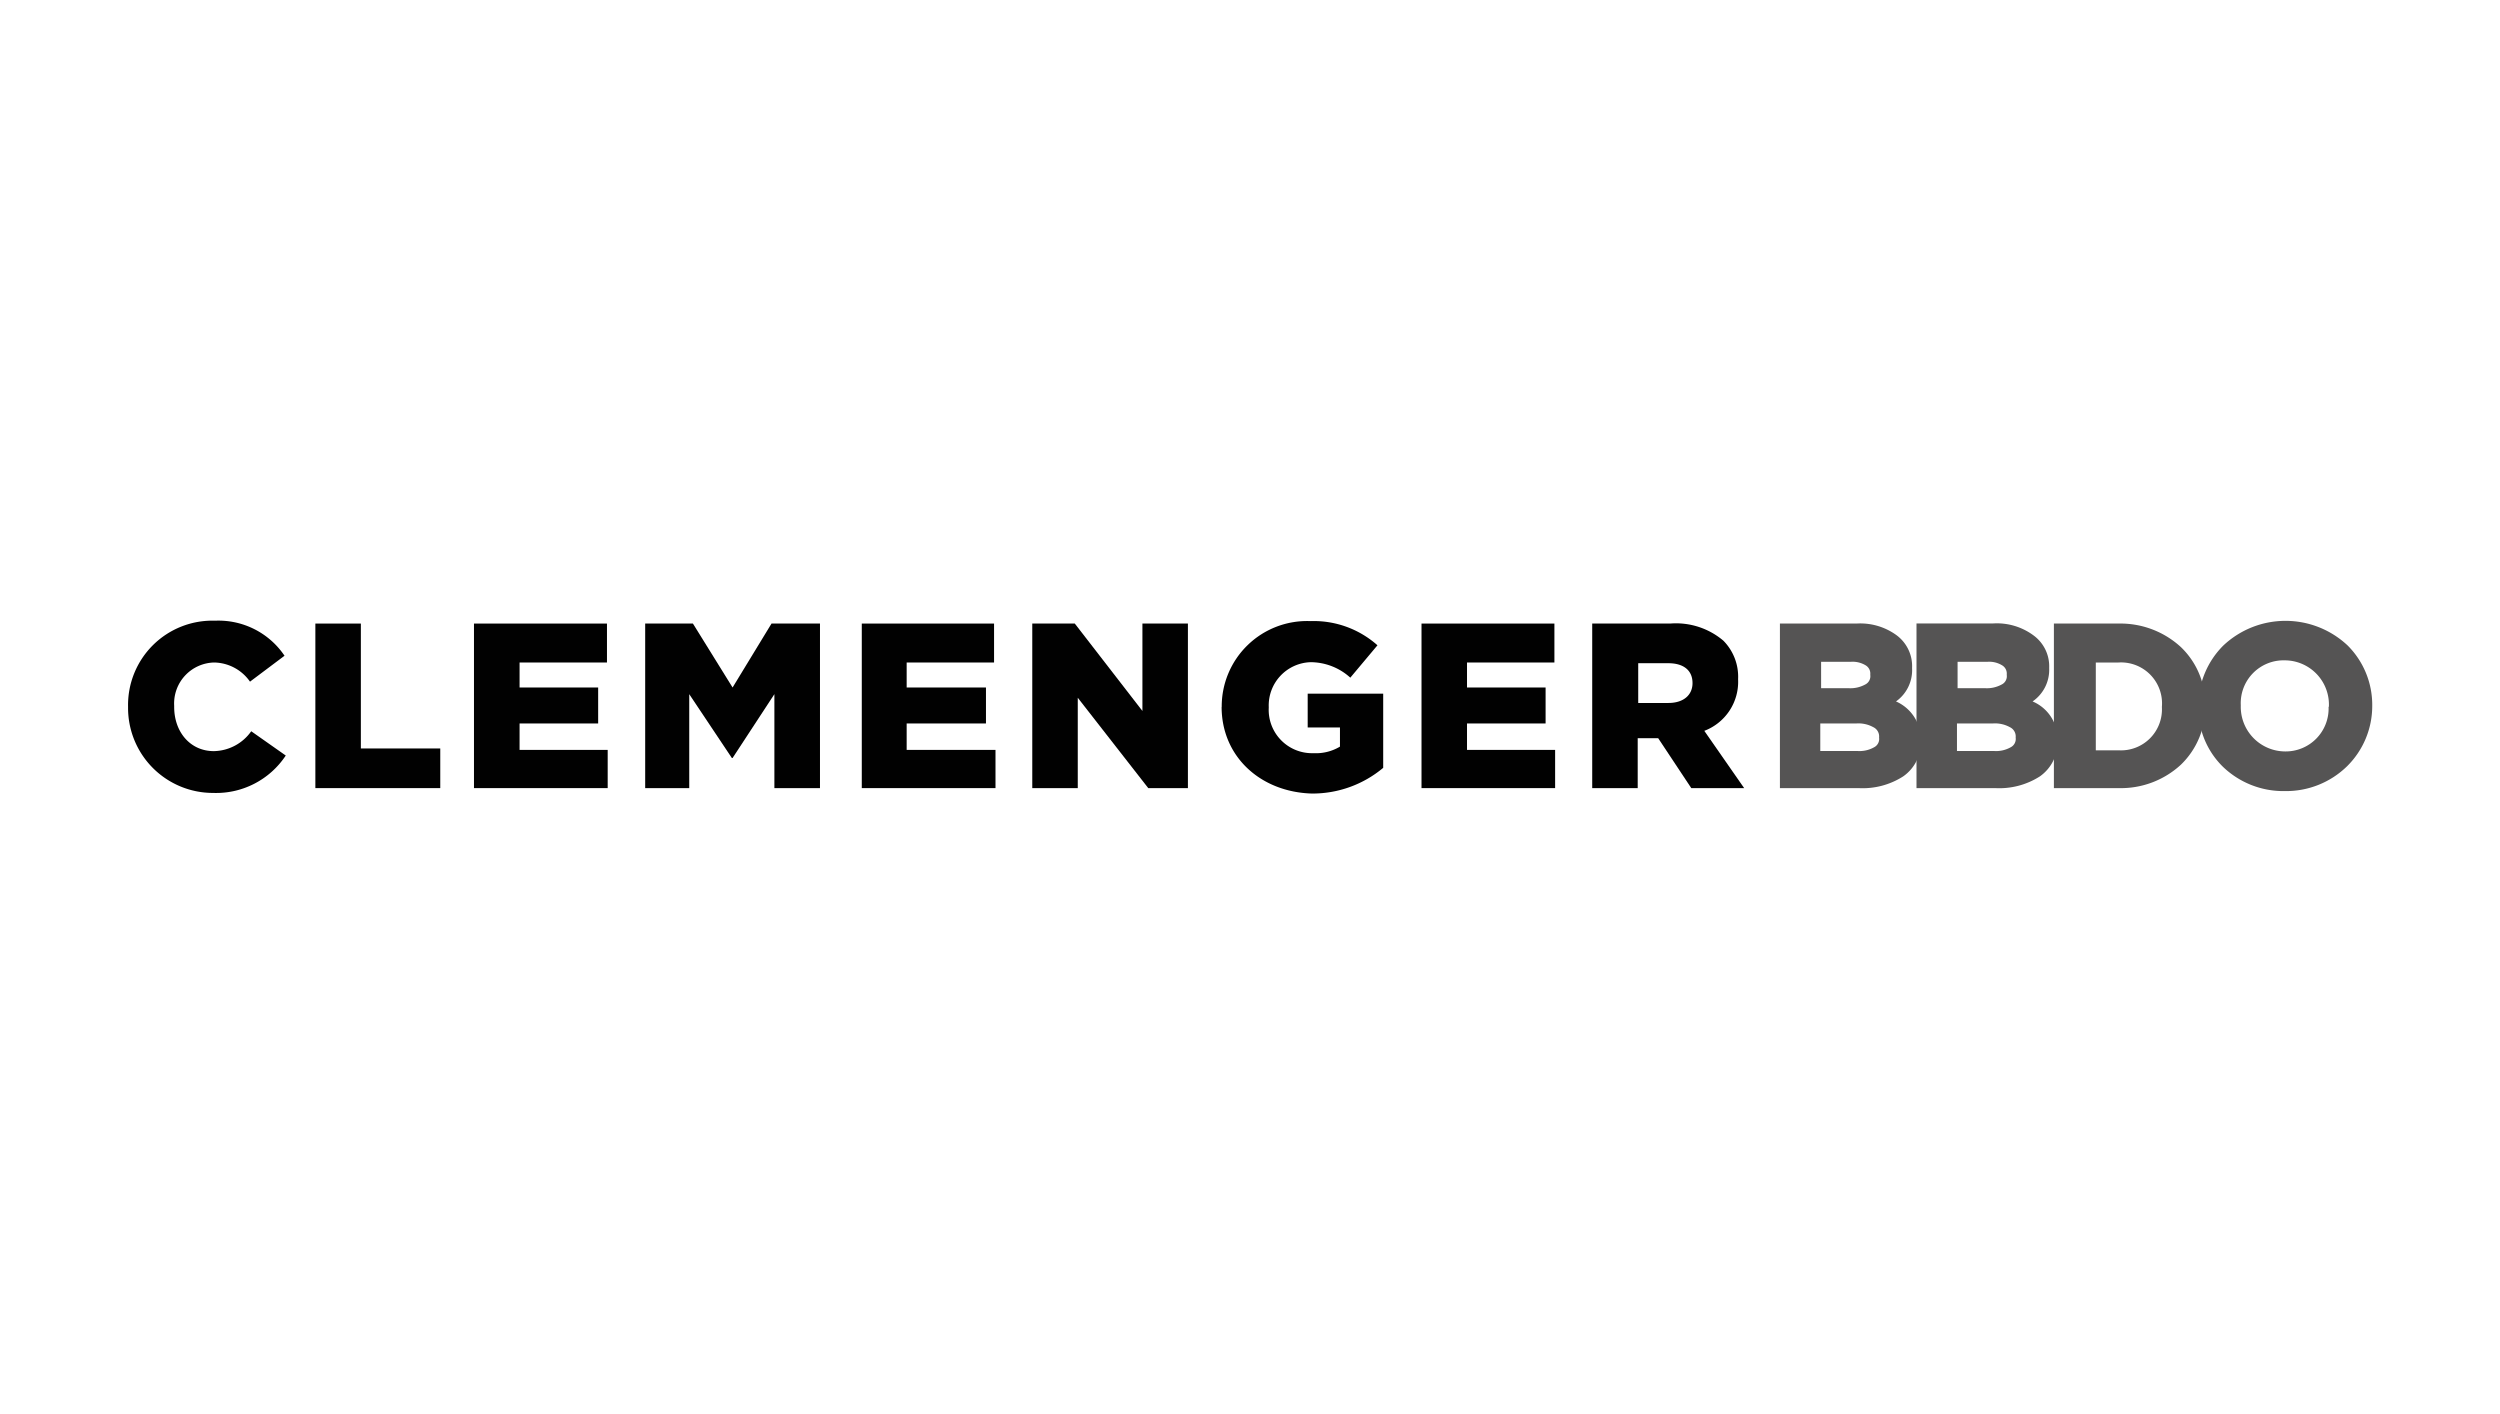 <svg id="b00942af-903d-4634-8421-59c87ef82df8" data-name="Layer 1" xmlns="http://www.w3.org/2000/svg" viewBox="0 0 244 138"><path d="M12.5,69h0A8.23,8.23,0,0,1,21,60.58,7.77,7.77,0,0,1,27.77,64L24.4,66.53a4.35,4.35,0,0,0-3.51-1.87A4,4,0,0,0,17,68.89V69c0,2.44,1.57,4.31,3.87,4.31a4.56,4.56,0,0,0,3.65-1.94l3.37,2.37a8.15,8.15,0,0,1-7.09,3.65A8.29,8.29,0,0,1,12.5,69" style="fill:#010101"/><polygon points="30.78 60.86 35.22 60.86 35.22 73.05 42.97 73.05 42.97 76.92 30.78 76.92 30.78 60.86" style="fill:#010101"/><polygon points="46.26 60.86 59.24 60.86 59.24 64.66 50.71 64.66 50.71 67.1 58.38 67.1 58.38 70.61 50.71 70.61 50.71 73.19 59.31 73.19 59.31 76.92 46.26 76.92 46.26 60.86" style="fill:#010101"/><polygon points="62.97 60.86 67.63 60.86 71.5 67.1 75.3 60.86 80.03 60.86 80.03 76.92 75.58 76.92 75.58 67.75 71.5 73.98 71.43 73.98 67.27 67.75 67.27 76.92 62.97 76.92 62.97 60.86" style="fill:#010101"/><polygon points="84.11 60.86 97.02 60.86 97.02 64.66 88.49 64.66 88.49 67.1 96.23 67.1 96.23 70.61 88.49 70.61 88.49 73.19 97.16 73.19 97.16 76.92 84.11 76.92 84.11 60.86" style="fill:#010101"/><polygon points="100.75 60.86 104.9 60.86 111.5 69.39 111.5 60.86 115.94 60.86 115.94 76.92 112.07 76.92 105.19 68.1 105.19 76.92 100.75 76.92 100.75 60.86" style="fill:#010101"/><path d="M119.24,69h0a8.33,8.33,0,0,1,8.67-8.38,9.35,9.35,0,0,1,6.53,2.36l-2.65,3.16a5.79,5.79,0,0,0-3.88-1.51A4.22,4.22,0,0,0,123.83,69v.07a4.23,4.23,0,0,0,4.37,4.44,4.56,4.56,0,0,0,2.58-.64V71h-3.15v-3.3H135v7.24a10.74,10.74,0,0,1-6.95,2.51c-5-.14-8.82-3.58-8.82-8.46" style="fill:#010101"/><polygon points="138.74 60.86 151.71 60.86 151.71 64.66 143.18 64.66 143.18 67.1 150.85 67.1 150.85 70.61 143.18 70.61 143.18 73.19 151.78 73.19 151.78 76.92 138.74 76.92 138.74 60.86" style="fill:#010101"/><path d="M166.34,71.33a5.12,5.12,0,0,0,3.3-5v-.07a5,5,0,0,0-1.44-3.73A7.15,7.15,0,0,0,163,60.86h-7.6V76.92h4.44V72.05h2l3.23,4.87h5.16Zm-1.15-4.66c0,1.15-.86,1.94-2.36,1.94h-2.94V64.73h2.94c1.43,0,2.36.65,2.36,1.94Z" style="fill:#010101"/><path d="M185.05,68.46a3.74,3.74,0,0,0,1.57-3.22v-.08a3.75,3.75,0,0,0-1.5-3.15,6,6,0,0,0-3.94-1.15h-7.46V76.92h7.67a7.32,7.32,0,0,0,4.37-1.15,4.05,4.05,0,0,0,1.72-3.44v-.07A4.07,4.07,0,0,0,185.05,68.46Zm-7.31-3.87h2.93a2.45,2.45,0,0,1,1.44.36.93.93,0,0,1,.43.86v.07a.9.9,0,0,1-.5.93,3,3,0,0,1-1.58.36h-2.72V64.59ZM183.4,72a.91.91,0,0,1-.5.94,2.89,2.89,0,0,1-1.58.36h-3.66V70.61h3.52a3,3,0,0,1,1.65.36,1,1,0,0,1,.57,1Z" style="fill:#555454"/><path d="M198.38,68.46A3.74,3.74,0,0,0,200,65.24v-.08A3.73,3.73,0,0,0,198.45,62a6,6,0,0,0-3.94-1.15h-7.46V76.92h7.68a7.34,7.34,0,0,0,4.37-1.15,4.08,4.08,0,0,0,1.72-3.44v-.07A4,4,0,0,0,198.38,68.46Zm-7.31-3.87H194a2.41,2.41,0,0,1,1.43.36.93.93,0,0,1,.43.86v.07a.9.9,0,0,1-.5.93,3,3,0,0,1-1.58.36h-2.72V64.59ZM196.73,72a.91.91,0,0,1-.5.94,2.89,2.89,0,0,1-1.58.36H191V70.61h3.51a3,3,0,0,1,1.65.36,1,1,0,0,1,.57,1Z" style="fill:#555454"/><path d="M212.86,63.16a8.71,8.71,0,0,0-6.09-2.3h-6.31V76.92h6.31a8.63,8.63,0,0,0,6.09-2.29,7.78,7.78,0,0,0,2.37-5.74v-.07A7.71,7.71,0,0,0,212.86,63.16ZM211,69a4,4,0,0,1-4.23,4.23h-2.22V64.66h2.22A4,4,0,0,1,211,69Z" style="fill:#555454"/><path d="M229.13,63A8.85,8.85,0,0,0,217,63a8.29,8.29,0,0,0-2.44,5.88V69a8,8,0,0,0,2.37,5.81A8.51,8.51,0,0,0,223,77.21h0a8.51,8.51,0,0,0,6.09-2.44,8.26,8.26,0,0,0,2.44-5.88v-.07A8.19,8.19,0,0,0,229.13,63ZM227.27,69A4.19,4.19,0,0,1,223,73.34a4.35,4.35,0,0,1-4.3-4.45v-.07A4.18,4.18,0,0,1,223,64.45a4.32,4.32,0,0,1,4.3,4.51Z" style="fill:#555454"/></svg>
